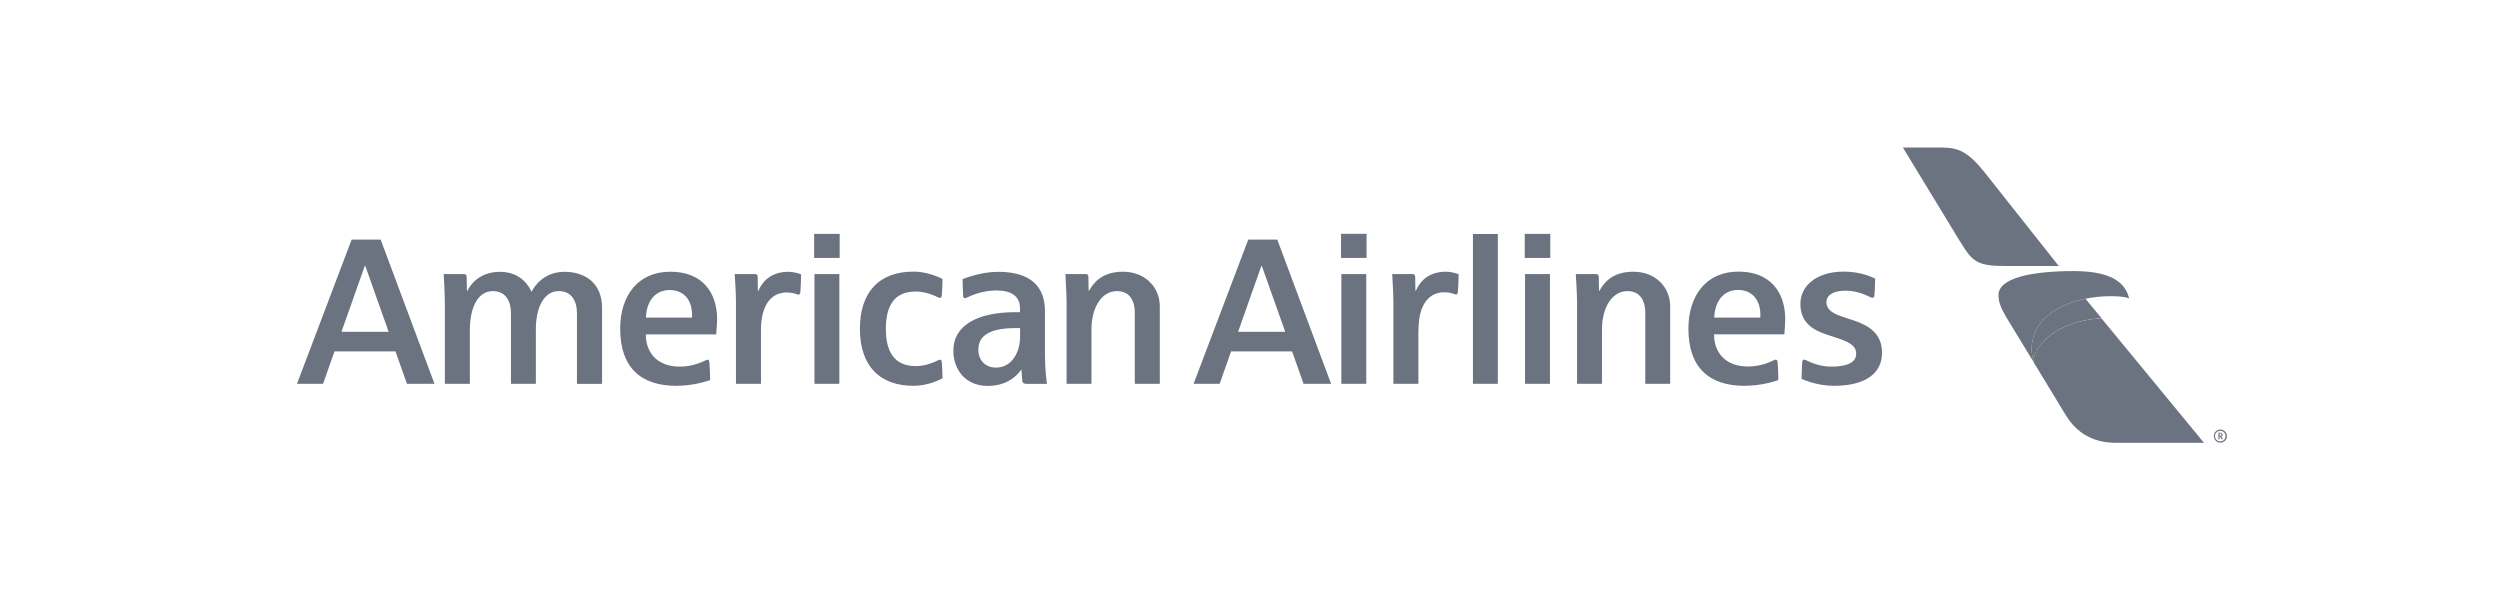 <svg width="236" height="56" viewBox="0 0 236 56" fill="none" xmlns="http://www.w3.org/2000/svg">
<g clip-path="url(#clip0_3603_11120)">
<path d="M195.035 39.23C196.625 41.85 199.175 41.8 199.855 41.8H208.055L198.385 30.06C193.925 30.24 191.565 33.11 192.045 34.31L195.035 39.23Z" fill="#6B7280"/>
<path d="M192.045 34.3C192.045 34.3 191.785 33.69 191.785 32.97C191.785 30.29 194.155 28.75 196.865 28.2L198.395 30.05C193.935 30.23 191.575 33.1 192.055 34.3H192.045Z" fill="#6B7280"/>
<path d="M195.775 25.59C191.695 25.59 188.655 26.26 188.655 27.86C188.655 28.45 188.835 28.96 189.335 29.85L192.045 34.3C192.045 34.3 191.785 33.69 191.785 32.97C191.785 30.29 194.155 28.75 196.865 28.2C197.645 28.04 198.455 27.96 199.235 27.96C199.895 27.96 200.515 27.99 200.995 28.17C200.715 27.14 199.965 25.59 195.785 25.59H195.775Z" fill="#6B7280"/>
<path d="M185.045 22.81C186.165 24.65 186.585 25.11 189.245 25.11H194.345L187.315 16.23C185.765 14.31 184.865 13.96 183.445 13.93H179.635L185.035 22.81H185.045Z" fill="#6B7280"/>
<path d="M107.125 36.23V29.54C107.125 28.26 106.545 27.48 105.445 27.48C103.995 27.48 103.035 29.02 103.035 31.1V36.23H100.685V28.62C100.685 27.78 100.605 26.56 100.575 25.87H102.465C102.685 25.87 102.745 25.96 102.745 26.15C102.745 26.37 102.765 27.44 102.765 27.44H102.815C103.105 26.95 103.825 25.65 105.995 25.65C108.165 25.65 109.485 27.18 109.485 28.89V36.23H107.135H107.125ZM88.735 33.95C88.795 33.95 88.885 33.99 88.905 34.17C88.955 34.66 88.965 35.47 88.975 35.72C88.505 35.95 87.485 36.42 86.235 36.42C83.095 36.42 81.175 34.6 81.175 31.03C81.175 27.69 82.885 25.64 86.235 25.64C87.345 25.64 88.375 26.03 88.975 26.34C88.975 26.71 88.935 27.54 88.905 27.9C88.895 28.05 88.815 28.12 88.735 28.12C88.645 28.12 88.615 28.1 88.555 28.07C87.795 27.7 87.085 27.52 86.445 27.52C84.445 27.52 83.625 28.83 83.625 31.04C83.625 33.01 84.285 34.56 86.445 34.56C87.275 34.56 88.025 34.27 88.495 34.04C88.625 33.98 88.645 33.96 88.745 33.96L88.735 33.95ZM96.865 36.23C96.675 36.23 96.515 36.17 96.495 35.89C96.475 35.55 96.425 34.9 96.425 34.9H96.395C96.255 35.09 95.395 36.43 93.245 36.43C91.095 36.43 89.995 34.84 89.995 33.1C89.995 30.68 92.345 29.47 95.825 29.47H96.285V29.09C96.285 28 95.515 27.42 94.075 27.42C92.775 27.42 91.695 27.88 91.275 28.09C91.245 28.1 91.175 28.15 91.105 28.15C90.995 28.15 90.935 28.08 90.925 27.96C90.905 27.57 90.865 26.82 90.865 26.35C91.285 26.19 92.695 25.66 94.245 25.66C97.325 25.66 98.645 27.09 98.645 29.37V33.41C98.645 34.88 98.785 35.85 98.835 36.24H96.865V36.23ZM96.295 30.97H95.895C92.935 30.97 92.355 32 92.355 33.04C92.355 33.89 92.915 34.7 94.025 34.7C95.495 34.7 96.295 33.28 96.295 31.79V30.97ZM66.785 33.95C66.915 33.95 66.955 34.06 66.965 34.18C67.005 34.62 67.045 35.62 67.035 35.88C66.785 35.96 65.515 36.42 63.825 36.42C60.525 36.42 58.545 34.71 58.545 31.04C58.545 27.89 60.235 25.65 63.285 25.65C66.335 25.65 67.695 27.65 67.695 30.13C67.695 30.42 67.665 30.91 67.605 31.57H60.965C60.965 33.34 62.095 34.61 64.175 34.61C65.325 34.61 66.235 34.2 66.605 34.02C66.675 33.98 66.715 33.96 66.805 33.96L66.785 33.95ZM60.975 29.98H65.325C65.415 28.31 64.545 27.38 63.215 27.38C61.885 27.38 61.035 28.38 60.975 29.98ZM54.465 36.23V29.6C54.465 28.41 53.965 27.48 52.745 27.48C51.375 27.48 50.585 28.98 50.585 31.09V36.23H48.235V29.58C48.235 28.49 47.785 27.48 46.525 27.48C45.135 27.48 44.355 28.98 44.355 31.16V36.23H41.995V28.68C41.995 27.71 41.905 26.33 41.885 25.87H43.765C43.975 25.87 44.045 25.94 44.055 26.16C44.055 26.44 44.075 27.45 44.075 27.45H44.125C44.265 27.16 45.045 25.66 47.205 25.66C49.215 25.66 49.985 27.1 50.175 27.55C50.365 27.16 51.255 25.66 53.285 25.66C55.315 25.66 56.835 26.79 56.835 29.07V36.24H54.485L54.465 36.23ZM71.835 31.18V36.23H69.475V28.53C69.475 27.79 69.395 26.38 69.355 25.87H71.255C71.455 25.87 71.525 25.96 71.525 26.16C71.525 26.47 71.545 27.45 71.545 27.45H71.595C71.785 27 72.445 25.66 74.405 25.66C75.055 25.66 75.545 25.87 75.625 25.9C75.625 26.35 75.575 27.33 75.555 27.59C75.535 27.76 75.465 27.81 75.385 27.81C75.305 27.81 75.265 27.79 75.225 27.78C75.075 27.72 74.735 27.61 74.265 27.61C73.005 27.61 71.835 28.52 71.835 31.19V31.18ZM76.885 36.23V25.87H79.235V36.23H76.885ZM76.855 24.35V22.08H79.265V24.35H76.855ZM38.415 36.23L37.335 33.17H31.575L30.495 36.23H28.035L33.195 22.62H35.935L41.015 36.23H38.415ZM34.475 25.1H34.435L32.235 31.32H36.685L34.485 25.1H34.475ZM173.135 36.42C176.195 36.42 177.665 35.17 177.665 33.31C177.665 31.45 176.365 30.71 174.985 30.25C174.585 30.12 174.205 29.99 173.845 29.87C172.905 29.56 172.415 29.15 172.415 28.54C172.415 27.89 173.005 27.44 174.225 27.44C175.315 27.44 176.205 27.88 176.555 28.05C176.615 28.08 176.665 28.11 176.765 28.11C176.845 28.11 176.935 28.06 176.945 27.88C176.965 27.53 177.015 26.9 177.015 26.3C176.725 26.17 175.695 25.64 174.045 25.64C171.515 25.64 169.955 26.96 169.955 28.69C169.955 30.42 171.105 31.14 172.375 31.56C172.665 31.66 173.205 31.84 173.525 31.94C174.845 32.38 175.225 32.78 175.225 33.4C175.225 34.21 174.365 34.61 172.885 34.61C171.675 34.61 170.835 34.16 170.505 34.01C170.435 33.98 170.395 33.95 170.305 33.95C170.135 33.95 170.125 34.18 170.125 34.22C170.125 34.33 170.065 35.41 170.065 35.76C170.345 35.88 171.545 36.42 173.155 36.42H173.135ZM167.625 33.95C167.755 33.95 167.795 34.06 167.805 34.18C167.845 34.62 167.885 35.62 167.875 35.88C167.625 35.96 166.355 36.42 164.665 36.42C161.365 36.42 159.385 34.71 159.385 31.04C159.385 27.89 161.075 25.64 164.115 25.64C167.155 25.64 168.525 27.64 168.525 30.12C168.525 30.41 168.495 30.9 168.445 31.56H161.805C161.805 33.33 162.935 34.6 165.015 34.6C166.165 34.6 167.075 34.19 167.435 34.01C167.505 33.97 167.555 33.95 167.635 33.95H167.625ZM161.825 29.98H166.175C166.265 28.31 165.385 27.37 164.065 27.37C162.745 27.37 161.885 28.37 161.825 29.98ZM155.315 36.23V29.54C155.315 28.26 154.735 27.48 153.635 27.48C152.185 27.48 151.225 29.02 151.225 31.1V36.23H148.875V28.62C148.875 27.78 148.795 26.56 148.755 25.87H150.645C150.855 25.87 150.915 25.96 150.925 26.15C150.925 26.37 150.945 27.44 150.945 27.44H150.995C151.275 26.95 152.005 25.65 154.175 25.65C156.345 25.65 157.665 27.18 157.665 28.89V36.23H155.315ZM133.895 31.18V36.23H131.535V28.53C131.535 27.79 131.455 26.38 131.425 25.87H133.325C133.525 25.87 133.585 25.96 133.595 26.16C133.595 26.47 133.615 27.44 133.615 27.44H133.665C133.855 26.99 134.515 25.65 136.475 25.65C137.125 25.65 137.615 25.86 137.695 25.89C137.695 26.34 137.645 27.32 137.625 27.57C137.605 27.74 137.535 27.8 137.455 27.8C137.375 27.8 137.335 27.78 137.295 27.76C137.145 27.7 136.805 27.59 136.335 27.59C135.085 27.59 133.905 28.5 133.905 31.16L133.895 31.18ZM141.395 36.23V22.09H139.045V36.23H141.395ZM126.625 36.23V25.87H128.975V36.23H126.625ZM126.595 24.35V22.07H129.005V24.35H126.595ZM143.965 36.23V25.87H146.315V36.23H143.965ZM143.935 24.35V22.08H146.345V24.35H143.935ZM123.055 36.23L121.975 33.17H116.215L115.135 36.23H112.675L117.835 22.62H120.575L125.655 36.23H123.045H123.055ZM119.115 25.1H119.075L116.875 31.32H121.325L119.115 25.1Z" fill="#6B7280"/>
<path d="M210.225 41.17C210.225 41.52 209.945 41.79 209.605 41.79C209.265 41.79 208.985 41.51 208.985 41.17C208.985 40.83 209.265 40.55 209.605 40.55C209.945 40.55 210.225 40.83 210.225 41.17ZM209.095 41.17C209.095 41.45 209.315 41.67 209.595 41.67C209.875 41.67 210.095 41.45 210.095 41.17C210.095 40.89 209.875 40.67 209.595 40.67C209.315 40.67 209.095 40.89 209.095 41.17ZM209.585 41.21H209.525V41.47H209.415V40.85H209.595C209.735 40.85 209.815 40.92 209.815 41.03C209.815 41.16 209.715 41.19 209.695 41.19L209.845 41.46H209.715L209.575 41.2L209.585 41.21ZM209.575 41.13C209.665 41.13 209.715 41.09 209.715 41.02C209.715 40.96 209.665 40.92 209.575 40.92C209.545 40.92 209.535 40.92 209.535 40.92V41.12C209.535 41.12 209.555 41.12 209.575 41.12V41.13Z" fill="#6B7280"/>
</g>
<defs>
<clipPath id="clip0_3603_11120">
<rect width="235.73" height="55.73" fill="white" transform="translate(0.185)"/>
</clipPath>
</defs>
</svg>
